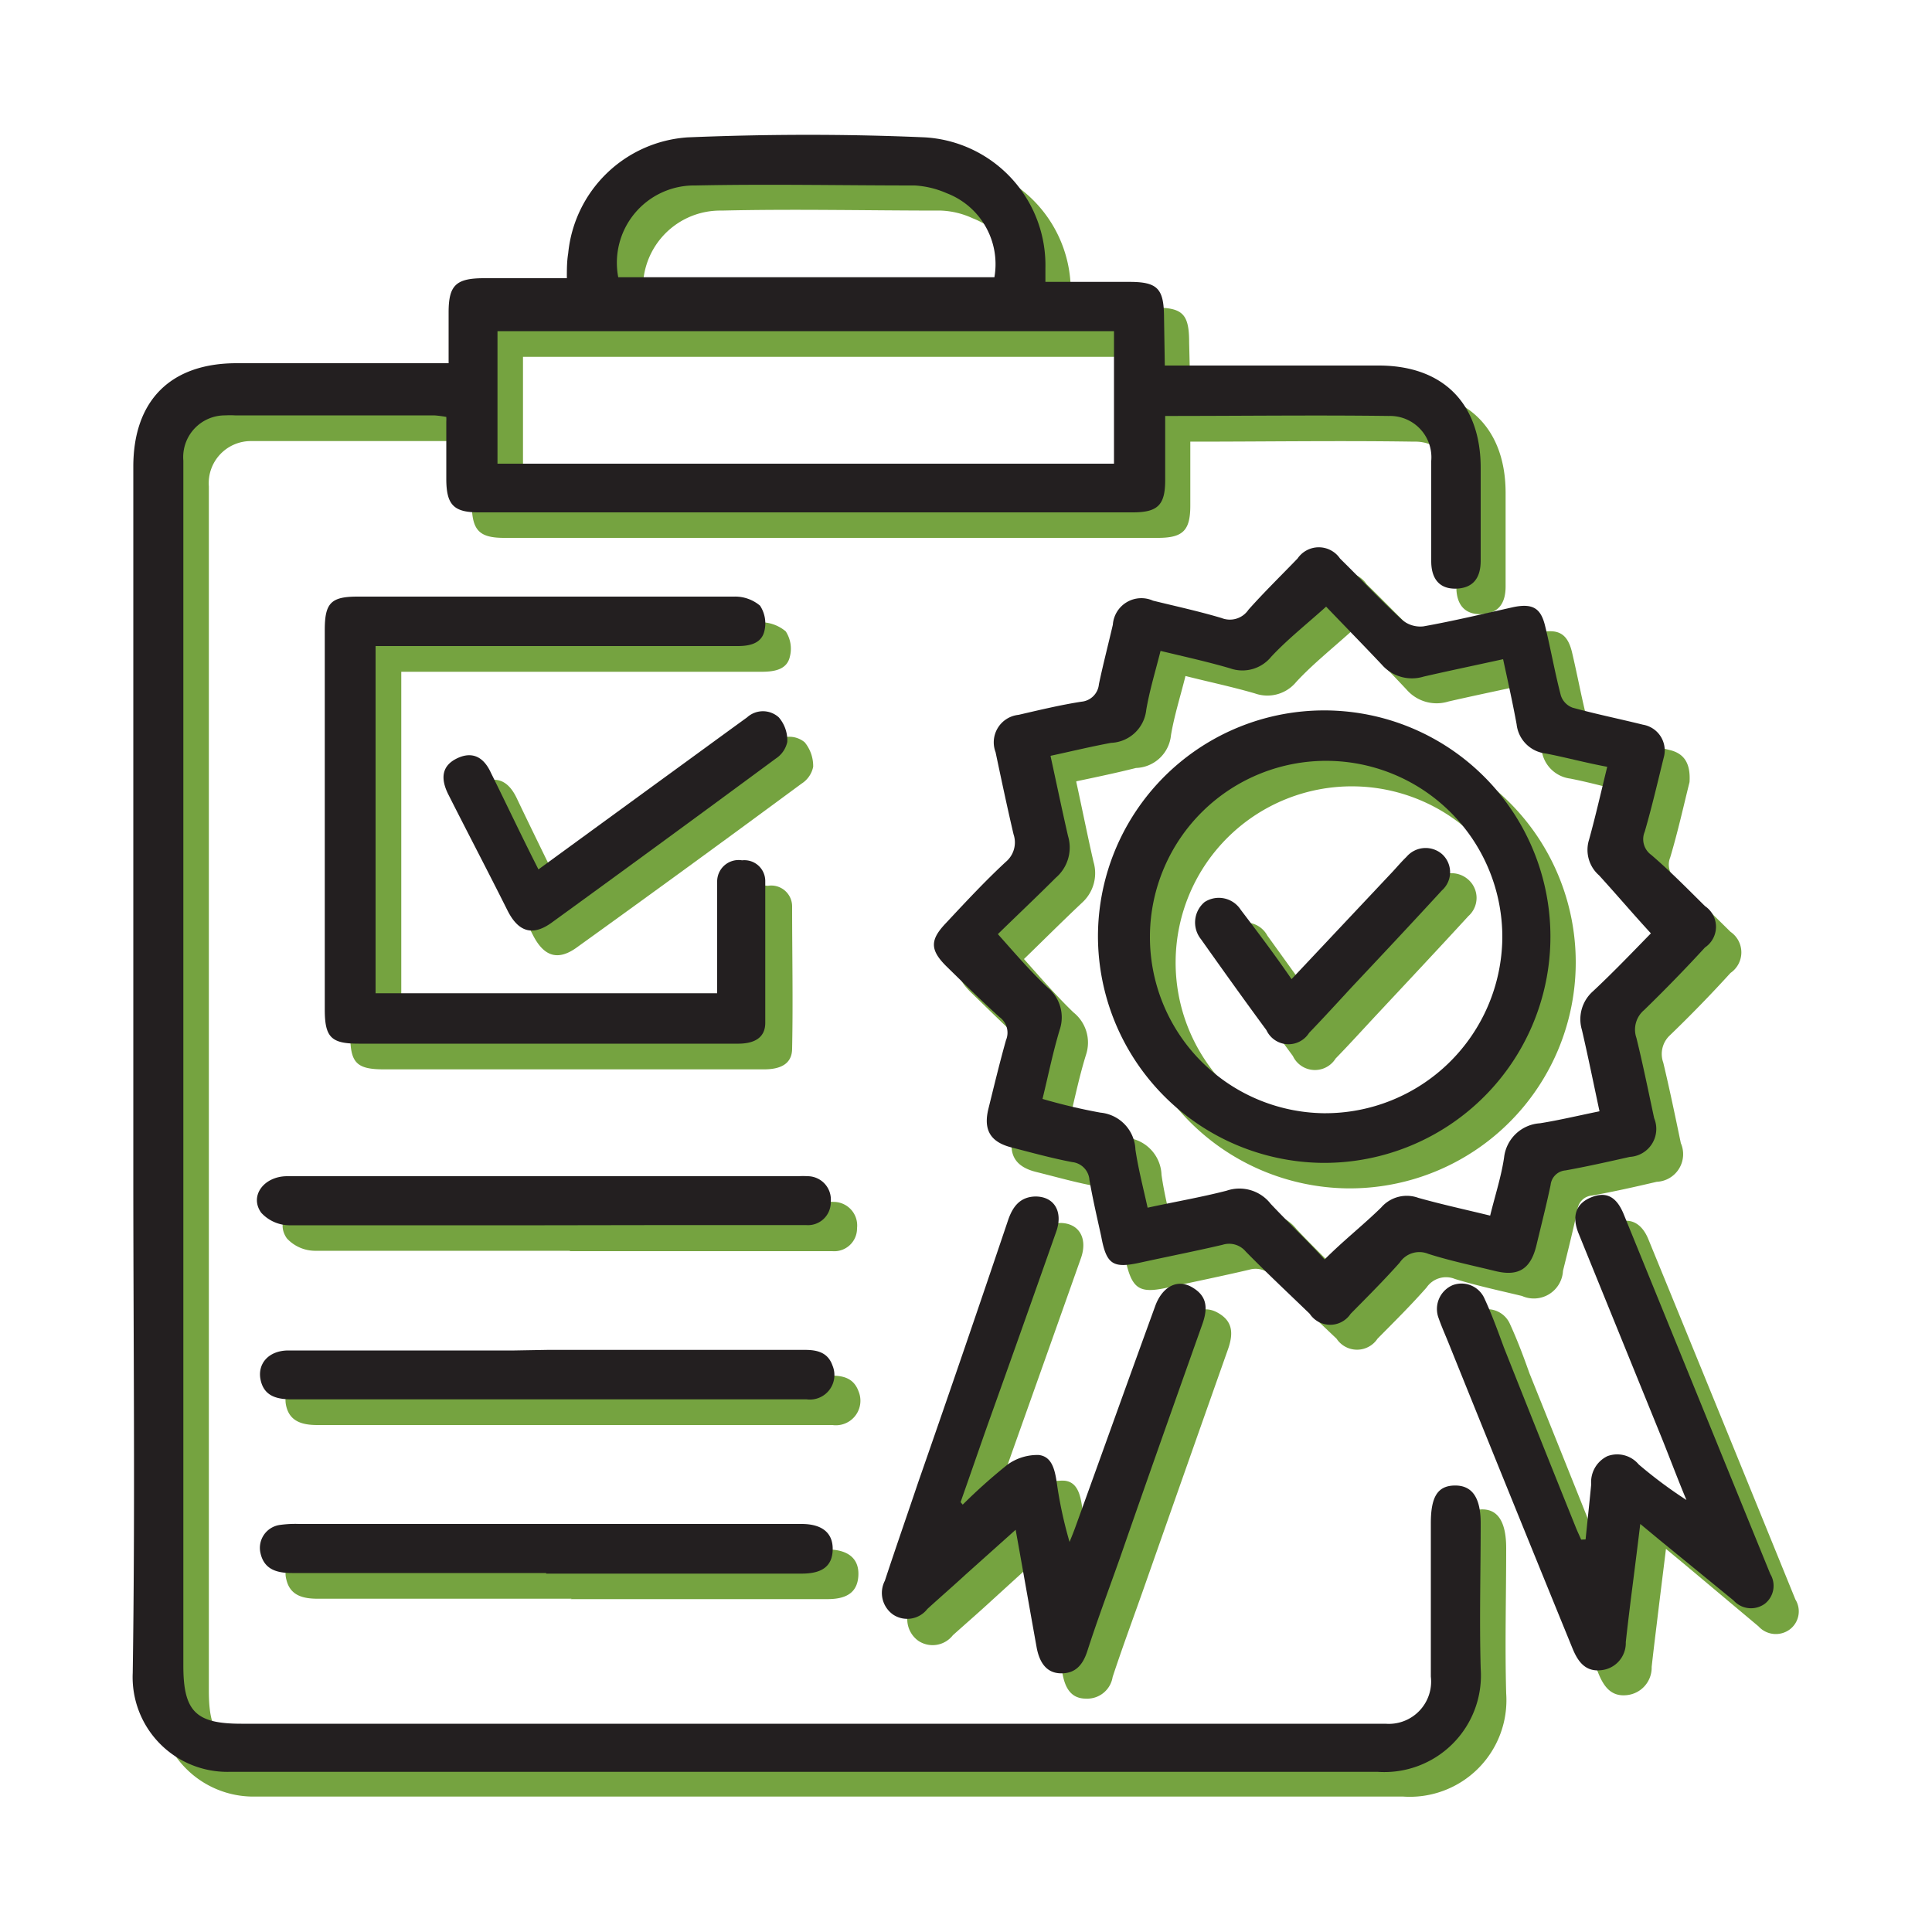 <?xml version="1.0" encoding="UTF-8"?> <svg xmlns="http://www.w3.org/2000/svg" id="Layer_1" data-name="Layer 1" viewBox="0 0 100 100"><defs><style>.cls-1{fill:#75a340;}.cls-2{fill:#231f20;}</style></defs><path class="cls-1" d="M61.61,20.25H63c3.22,0,6.44,0,9.65,0,3.37,0,5.3,2,5.28,5.32,0,1.59,0,3.18,0,4.78,0,.92-.4,1.36-1.13,1.43-.9.08-1.41-.39-1.42-1.38,0-1.74,0-3.48,0-5.21a2.13,2.13,0,0,0-2.19-2.33c-3.81-.06-7.62,0-11.58,0v3.31c0,1.29-.38,1.67-1.68,1.67H26.1c-1.28,0-1.66-.38-1.68-1.69,0-1,0-2,0-3a1.44,1.44,0,0,0-.05-.24,3.91,3.91,0,0,0-.61-.08H13.49l-.51,0a2.18,2.18,0,0,0-2.17,2.35V43q0,22.24,0,44.51c0,2.37.66,3,3,3H71.5c.51,0,1,0,1.54,0a2.18,2.18,0,0,0,2.34-2.44c0-2.65,0-5.29,0-7.94,0-1.37.36-1.94,1.24-2s1.34.6,1.34,2c0,2.5-.07,5,0,7.52a5,5,0,0,1-5.33,5.34c-6.41,0-12.81,0-19.22,0H13.2a4.92,4.92,0,0,1-5-5.12c.07-8.63,0-17.26,0-25.89V25.49c0-3.41,1.91-5.35,5.32-5.37,3.61,0,7.23,0,11,0V17.48c0-1.39.38-1.76,1.78-1.76h4.34c0-.46,0-.88.08-1.29a6.64,6.64,0,0,1,6.17-6c4.1-.16,8.21-.18,12.3,0a6.63,6.63,0,0,1,6.23,6.78c0,.2,0,.4,0,.71h4.34c1.46,0,1.79.33,1.79,1.81ZM27.07,18.47v6.87H59V18.47Zm25.73-2.8a3.93,3.93,0,0,0-2.45-4.37,4.3,4.3,0,0,0-1.64-.4c-3.79,0-7.58-.09-11.36,0a4,4,0,0,0-4,4.75Z"></path><path class="cls-1" d="M87.45,40.48c-.3,1.2-.6,2.56-1,3.9a1,1,0,0,0,.35,1.19c.94.86,1.86,1.76,2.77,2.66a1.29,1.29,0,0,1,0,2.13c-1,1.1-2.07,2.2-3.16,3.25A1.32,1.32,0,0,0,86.09,55c.33,1.38.62,2.78.91,4.17a1.43,1.43,0,0,1-1.25,2c-1.11.26-2.22.51-3.34.71a.82.82,0,0,0-.76.74c-.23,1.06-.49,2.11-.75,3.16a1.51,1.51,0,0,1-2.12,1.3c-1.16-.28-2.33-.53-3.47-.88a1.22,1.22,0,0,0-1.47.44c-.81.92-1.68,1.78-2.54,2.65a1.27,1.27,0,0,1-2.12,0c-1.12-1.06-2.23-2.12-3.31-3.21a1.16,1.16,0,0,0-1.21-.36c-1.41.33-2.83.62-4.25.93s-1.81.08-2.14-1.38c-.21-1-.43-1.95-.6-2.93a1,1,0,0,0-.89-.93c-1.06-.19-2.1-.49-3.15-.75s-1.47-.87-1.19-2,.57-2.37.91-3.55A1,1,0,0,0,53,54c-.92-.85-1.81-1.73-2.71-2.6s-.87-1.4,0-2.26c1-1.07,2-2.15,3.1-3.18a1.31,1.31,0,0,0,.4-1.42c-.34-1.41-.63-2.83-.93-4.25A1.43,1.43,0,0,1,54,38.31c1.08-.24,2.16-.51,3.26-.67a1,1,0,0,0,.9-.92c.22-1,.47-2,.73-3.06A1.47,1.47,0,0,1,61,32.41c1.19.29,2.39.55,3.56.9A1.19,1.19,0,0,0,66,32.88c.81-.92,1.68-1.78,2.54-2.65a1.32,1.32,0,0,1,2.19,0c1.08,1.05,2.12,2.15,3.22,3.18a1.51,1.51,0,0,0,1.1.32c1.57-.27,3.12-.65,4.68-1,.94-.19,1.4.08,1.63,1,.28,1.18.5,2.39.8,3.57a1.08,1.08,0,0,0,.61.63c1.21.34,2.44.59,3.65.89C87.18,39,87.51,39.52,87.45,40.48Zm-31.74,0c.31,1.42.58,2.78.89,4.13A2.06,2.06,0,0,1,56,46.73c-1.06,1-2.06,2-3,2.91.89,1,1.68,1.91,2.56,2.76a2,2,0,0,1,.65,2.2c-.36,1.16-.6,2.35-.9,3.57,1,.26,2,.57,3,.72a2,2,0,0,1,1.81,1.92c.14,1,.4,2,.62,3,1.43-.3,2.78-.54,4.09-.88a2.06,2.06,0,0,1,2.28.69c.94,1,2,2,2.79,2.88,1.06-1,2-1.79,2.94-2.7a1.74,1.74,0,0,1,1.91-.53c1.22.35,2.46.61,3.73.92.26-1.06.56-2,.71-3A2,2,0,0,1,81,59.45c1-.16,2-.4,3.09-.62-.32-1.45-.6-2.84-.92-4.21a2,2,0,0,1,.58-2c1.06-1,2.1-2.07,3-2.94-.93-1-1.78-2-2.69-3a1.73,1.73,0,0,1-.51-1.85c.34-1.22.62-2.47.94-3.76-1.12-.27-2.15-.56-3.21-.77a1.71,1.71,0,0,1-1.49-1.52c-.2-1.08-.45-2.16-.7-3.37-1.41.31-2.77.59-4.12.9a2.06,2.06,0,0,1-2.16-.61c-1-1.07-2-2.08-2.89-3-1,.9-2,1.7-2.83,2.6a1.93,1.93,0,0,1-2.14.59c-1.17-.34-2.36-.59-3.59-.9-.27,1.08-.58,2.05-.75,3.06a1.88,1.88,0,0,1-1.81,1.7C57.8,40,56.81,40.21,55.71,40.44Z"></path><path class="cls-1" d="M20.77,52.74H38.45v-3.5c0-.77,0-1.54,0-2.3a1.13,1.13,0,0,1,1.29-1.09A1.08,1.08,0,0,1,41,46.93c0,2.44.05,4.89,0,7.34,0,.85-.68,1.08-1.46,1.08H19.88c-1.42,0-1.75-.33-1.75-1.77V33.94c0-1.41.32-1.73,1.71-1.73q9.73,0,19.47,0a2,2,0,0,1,1.36.47A1.65,1.65,0,0,1,40.88,34c-.15.65-.78.76-1.38.77H21.57c-.25,0-.5,0-.8,0Z"></path><path class="cls-1" d="M51.16,79.2a30.11,30.11,0,0,1,2.32-2.07,2.55,2.55,0,0,1,1.61-.49c.68.06.83.74.92,1.36a21.84,21.84,0,0,0,.68,3.14c.1-.28.22-.55.32-.82q2-5.7,4.1-11.39c.36-1,1.13-1.41,1.89-1s.88,1,.56,1.91q-2.12,6-4.25,12.06c-.57,1.63-1.18,3.26-1.72,4.9a1.33,1.33,0,0,1-1.39,1.12c-.81,0-1.09-.63-1.21-1.32-.36-2-.71-4-1.09-6.1l-2.58,2.35c-.65.6-1.32,1.18-2,1.79a1.33,1.33,0,0,1-1.77.3,1.37,1.37,0,0,1-.44-1.75c.57-1.7,1.15-3.39,1.73-5.09q2.31-6.78,4.6-13.55c.24-.72.63-1.24,1.42-1.25,1,0,1.45.8,1.09,1.82q-1.77,5-3.55,10l-1.41,4Z"></path><path class="cls-1" d="M83.4,81c.09-1,.19-1.91.28-2.86a1.49,1.49,0,0,1,.85-1.45c.67-.29,1.14,0,1.62.43A23.16,23.16,0,0,0,88.61,79c-.41-1-.82-2.1-1.25-3.14Q85.2,70.51,83,65.17a1.27,1.27,0,0,1,.67-1.88c.7-.28,1.31,0,1.66.88q3.81,9.3,7.6,18.62a1.17,1.17,0,0,1-.28,1.54,1.21,1.21,0,0,1-1.63-.15L87.23,81l-1-.83c-.17,1.39-.33,2.65-.48,3.91-.09.73-.18,1.47-.26,2.2a1.43,1.43,0,0,1-1.29,1.46c-.84.09-1.21-.49-1.48-1.16L76.32,70.9c-.18-.45-.38-.9-.53-1.35a1.34,1.34,0,0,1,.73-1.7,1.28,1.28,0,0,1,1.64.69c.38.83.7,1.68,1,2.53q1.86,4.62,3.71,9.25c.09.24.19.47.29.7Z"></path><path class="cls-1" d="M29.66,71.2H43c.65,0,1.19.13,1.44.82a1.27,1.27,0,0,1-1.35,1.74c-1.82,0-3.64,0-5.46,0H16.43c-.78,0-1.44-.18-1.62-1s.4-1.52,1.45-1.52c3.9,0,7.8,0,11.69,0Z"></path><path class="cls-1" d="M29.5,64.74c-4.41,0-8.82,0-13.23,0a2,2,0,0,1-1.42-.64c-.62-.87.13-1.89,1.32-1.89,2.93,0,5.86,0,8.79,0H42.63a4.47,4.47,0,0,1,.52,0,1.22,1.22,0,0,1,1.21,1.36,1.18,1.18,0,0,1-1.28,1.19c-2.36,0-4.73,0-7.09,0-2.16,0-4.32,0-6.49,0Z"></path><path class="cls-1" d="M29.59,82.75H16.45c-.78,0-1.44-.17-1.63-1a1.19,1.19,0,0,1,1-1.49,5.76,5.76,0,0,1,1-.06h26c1.09,0,1.64.48,1.61,1.32s-.53,1.25-1.59,1.25c-4.44,0-8.88,0-13.32,0Z"></path><path class="cls-1" d="M29.19,46.35l6.32-4.61Q37.75,40.1,40,38.48a1.24,1.24,0,0,1,1.65-.06,1.94,1.94,0,0,1,.44,1.27,1.35,1.35,0,0,1-.6.87Q35.72,44.82,29.91,49c-1,.75-1.74.54-2.32-.59q-1.53-3-3.05-6c-.46-.9-.31-1.51.42-1.88s1.34-.13,1.77.75C27.55,43,28.35,44.62,29.19,46.35Z"></path><path class="cls-1" d="M58.16,49.78a11.7,11.7,0,1,1,11.6,11.73A11.73,11.73,0,0,1,58.16,49.78Zm20.93.1a9.12,9.12,0,1,0-9.26,9.06A9.16,9.16,0,0,0,79.09,49.88Z"></path><path class="cls-1" d="M68.18,52l5.24-5.57c.24-.25.46-.51.7-.75A1.3,1.3,0,0,1,76,45.53a1.26,1.26,0,0,1,0,1.89c-1.54,1.68-3.1,3.34-4.65,5-.74.79-1.47,1.6-2.22,2.37a1.26,1.26,0,0,1-2.21-.13c-1.15-1.56-2.27-3.14-3.38-4.72a1.29,1.29,0,1,1,2.06-1.51C66.44,49.59,67.28,50.77,68.18,52Z"></path><path class="cls-2" d="M60.29,18.92h1.42c3.21,0,6.43,0,9.65,0,3.37,0,5.29,2,5.28,5.32,0,1.59,0,3.19,0,4.78,0,.92-.41,1.37-1.14,1.44-.89.08-1.41-.39-1.42-1.39,0-1.73,0-3.47,0-5.21a2.14,2.14,0,0,0-2.19-2.33c-3.82-.05-7.63,0-11.58,0,0,1.12,0,2.22,0,3.32,0,1.29-.38,1.67-1.68,1.67H24.77c-1.28,0-1.66-.39-1.67-1.69,0-1,0-2,0-3a2.35,2.35,0,0,0,0-.25,5.82,5.82,0,0,0-.62-.08H12.17a4.35,4.35,0,0,0-.51,0,2.16,2.16,0,0,0-2.17,2.34q0,8.92,0,17.85V86.22c0,2.38.66,3,3,3H70.18c.51,0,1,0,1.53,0a2.19,2.19,0,0,0,2.35-2.44c0-2.65,0-5.3,0-7.95,0-1.37.36-1.93,1.24-1.94s1.34.6,1.34,1.95c0,2.51-.07,5,0,7.52a5,5,0,0,1-5.33,5.35c-6.41,0-12.82,0-19.22,0H11.87a4.9,4.9,0,0,1-5-5.12C7,78,6.9,69.35,6.9,60.73V24.16c0-3.41,1.91-5.35,5.32-5.36,3.62,0,7.23,0,11,0,0-.9,0-1.76,0-2.63,0-1.39.37-1.76,1.78-1.77h4.34c0-.46,0-.87.07-1.29a6.66,6.66,0,0,1,6.18-6c4.09-.17,8.2-.18,12.29,0a6.63,6.63,0,0,1,6.23,6.78c0,.19,0,.39,0,.7h4.34c1.46,0,1.79.34,1.8,1.82ZM25.75,17.14V24H57.66V17.14Zm25.72-2.79A3.93,3.93,0,0,0,49,10a4.81,4.81,0,0,0-1.65-.4c-3.78,0-7.57-.08-11.35,0a4,4,0,0,0-4,4.75Z"></path><path class="cls-2" d="M86.13,39.15c-.3,1.2-.61,2.56-1,3.9a1,1,0,0,0,.34,1.2c1,.86,1.87,1.75,2.78,2.65a1.29,1.29,0,0,1,0,2.14c-1,1.09-2.07,2.19-3.15,3.24a1.32,1.32,0,0,0-.4,1.44c.34,1.38.62,2.77.92,4.16a1.45,1.45,0,0,1-1.26,2c-1.11.25-2.22.5-3.33.7a.84.84,0,0,0-.77.75c-.22,1.05-.49,2.1-.74,3.15-.3,1.21-.93,1.6-2.12,1.31s-2.34-.53-3.47-.89a1.22,1.22,0,0,0-1.48.45c-.81.91-1.68,1.78-2.54,2.65a1.27,1.27,0,0,1-2.12,0c-1.11-1.07-2.23-2.12-3.31-3.22a1.12,1.12,0,0,0-1.2-.35c-1.41.33-2.84.61-4.25.92S57.27,65.47,57,64c-.22-1-.44-1.94-.61-2.92a1,1,0,0,0-.89-.93c-1.06-.2-2.1-.49-3.15-.76s-1.47-.87-1.19-2,.58-2.38.91-3.55a1,1,0,0,0-.34-1.2c-.93-.84-1.82-1.72-2.72-2.6s-.87-1.4-.05-2.26c1-1.07,2-2.15,3.1-3.17a1.31,1.31,0,0,0,.4-1.43c-.33-1.41-.63-2.83-.93-4.25A1.43,1.43,0,0,1,52.72,37c1.08-.25,2.16-.51,3.25-.68a1,1,0,0,0,.91-.91c.21-1,.47-2,.72-3.07a1.48,1.48,0,0,1,2.08-1.25c1.18.29,2.38.55,3.55.9a1.16,1.16,0,0,0,1.39-.43c.81-.91,1.69-1.77,2.54-2.65a1.33,1.33,0,0,1,2.2,0c1.08,1.06,2.11,2.16,3.22,3.18a1.45,1.45,0,0,0,1.1.33c1.56-.28,3.11-.65,4.67-1,1-.2,1.41.07,1.63,1,.29,1.19.5,2.4.81,3.58a1,1,0,0,0,.61.63c1.2.33,2.43.58,3.64.88A1.35,1.35,0,0,1,86.13,39.15Zm-31.75,0c.31,1.42.59,2.77.9,4.12a2.06,2.06,0,0,1-.63,2.16c-1,1-2.06,2-3,2.92.89,1,1.67,1.91,2.56,2.75a2,2,0,0,1,.64,2.2c-.35,1.16-.59,2.35-.89,3.58a29.42,29.42,0,0,0,3,.71,2,2,0,0,1,1.81,1.92c.15,1,.41,2,.63,3,1.43-.31,2.77-.54,4.09-.88a2.05,2.05,0,0,1,2.28.68c.94,1,2,2,2.79,2.88,1-1,2-1.78,2.93-2.69A1.75,1.75,0,0,1,73.41,62c1.21.34,2.45.61,3.72.92.26-1.06.57-2,.72-3a2,2,0,0,1,1.86-1.78c1-.16,2-.4,3.08-.62-.31-1.45-.59-2.83-.91-4.21a1.93,1.93,0,0,1,.57-2c1.07-1,2.1-2.08,3-3-.92-1-1.77-2-2.68-3a1.75,1.75,0,0,1-.52-1.85c.34-1.23.62-2.47.94-3.77C82.06,39.48,81,39.19,80,39a1.71,1.71,0,0,1-1.5-1.51c-.2-1.09-.44-2.17-.7-3.37-1.41.31-2.76.59-4.11.9a2.07,2.07,0,0,1-2.17-.62c-1-1.06-2-2.08-2.88-3-1,.9-2,1.69-2.84,2.59a1.92,1.92,0,0,1-2.14.6c-1.16-.34-2.35-.6-3.59-.9-.27,1.07-.57,2.05-.74,3.05a1.91,1.91,0,0,1-1.82,1.71C56.48,38.64,55.49,38.88,54.38,39.12Z"></path><path class="cls-2" d="M19.44,51.41H37.12c0-1.19,0-2.34,0-3.5,0-.76,0-1.54,0-2.3a1.11,1.11,0,0,1,1.29-1.08,1.08,1.08,0,0,1,1.2,1.07c0,2.45,0,4.9,0,7.34,0,.85-.68,1.09-1.45,1.08H18.56c-1.42,0-1.75-.33-1.75-1.77q0-9.82,0-19.64c0-1.4.32-1.73,1.7-1.73,6.49,0,13,0,19.47,0a2,2,0,0,1,1.36.47,1.67,1.67,0,0,1,.22,1.33c-.16.64-.78.76-1.38.76H20.25c-.25,0-.5,0-.81,0Z"></path><path class="cls-2" d="M49.83,77.88a28.61,28.61,0,0,1,2.33-2.08,2.65,2.65,0,0,1,1.6-.49c.68.07.83.75.93,1.37a21.66,21.66,0,0,0,.67,3.13c.11-.27.22-.54.32-.82,1.37-3.79,2.73-7.59,4.11-11.38.36-1,1.13-1.42,1.88-1s.89,1,.57,1.91c-1.42,4-2.84,8-4.25,12.06-.58,1.64-1.19,3.26-1.72,4.91-.24.72-.64,1.15-1.4,1.12s-1.08-.64-1.21-1.32c-.36-2-.71-4-1.09-6.11L50,81.48c-.65.6-1.32,1.18-2,1.8a1.32,1.32,0,0,1-1.76.3,1.37,1.37,0,0,1-.44-1.76c.56-1.7,1.15-3.39,1.72-5.08Q49.87,70,52.17,63.18c.24-.72.62-1.23,1.42-1.25,1,0,1.44.81,1.08,1.82q-1.76,5-3.55,10c-.47,1.33-.93,2.67-1.4,4Z"></path><path class="cls-2" d="M82.07,79.68c.1-1,.2-1.9.29-2.85a1.49,1.49,0,0,1,.84-1.46,1.45,1.45,0,0,1,1.62.43,23.3,23.3,0,0,0,2.47,1.84c-.42-1-.83-2.09-1.25-3.14L81.71,63.85c-.37-.91-.14-1.56.66-1.88s1.31,0,1.67.87l7.59,18.63A1.18,1.18,0,0,1,91.36,83a1.21,1.21,0,0,1-1.63-.16L85.9,79.71l-1-.83c-.17,1.4-.33,2.66-.49,3.91-.09.74-.18,1.47-.26,2.21a1.41,1.41,0,0,1-1.29,1.45c-.83.09-1.21-.49-1.48-1.16Q78.17,77.43,75,69.57c-.18-.45-.38-.89-.54-1.35a1.34,1.34,0,0,1,.73-1.7,1.3,1.3,0,0,1,1.65.7c.38.82.69,1.68,1,2.52q1.84,4.64,3.7,9.26c.09.23.2.46.3.69Z"></path><path class="cls-2" d="M28.34,69.87H41.66c.64,0,1.19.13,1.43.81a1.27,1.27,0,0,1-1.34,1.75c-1.82,0-3.65,0-5.47,0H15.1c-.78,0-1.43-.17-1.61-1s.4-1.53,1.44-1.53c3.9,0,7.8,0,11.7,0Z"></path><path class="cls-2" d="M28.18,63.42c-4.41,0-8.82,0-13.23,0a2,2,0,0,1-1.43-.65c-.62-.86.13-1.88,1.33-1.89H41.31a4.35,4.35,0,0,1,.51,0A1.21,1.21,0,0,1,43,62.21a1.18,1.18,0,0,1-1.28,1.2c-2.36,0-4.72,0-7.08,0Z"></path><path class="cls-2" d="M28.27,81.42H15.12c-.77,0-1.43-.17-1.63-1a1.2,1.2,0,0,1,1-1.49,5.77,5.77,0,0,1,1-.05h26c1.08,0,1.63.48,1.61,1.33s-.54,1.24-1.6,1.24H28.27Z"></path><path class="cls-2" d="M27.87,45l6.31-4.6c1.5-1.09,3-2.19,4.49-3.27a1.22,1.22,0,0,1,1.64,0,1.82,1.82,0,0,1,.44,1.27,1.37,1.37,0,0,1-.59.86q-5.77,4.26-11.57,8.47c-1,.74-1.75.53-2.32-.6-1-2-2.05-4-3.06-6-.45-.89-.3-1.51.43-1.87S25,39.1,25.41,40C26.22,41.63,27,43.29,27.87,45Z"></path><path class="cls-2" d="M56.83,48.45a11.71,11.71,0,1,1,11.6,11.74A11.75,11.75,0,0,1,56.83,48.45Zm20.93.11a9.12,9.12,0,1,0-9.26,9.06A9.17,9.17,0,0,0,77.76,48.56Z"></path><path class="cls-2" d="M66.85,50.68,72.1,45.1c.23-.25.45-.51.7-.75a1.3,1.3,0,0,1,1.83-.15,1.26,1.26,0,0,1,0,1.89c-1.54,1.68-3.1,3.34-4.66,5-.73.79-1.46,1.59-2.21,2.37a1.26,1.26,0,0,1-2.21-.14c-1.15-1.56-2.27-3.13-3.39-4.71a1.38,1.38,0,0,1,.19-1.92,1.35,1.35,0,0,1,1.87.4C65.11,48.26,66,49.44,66.85,50.68Z"></path></svg> 
